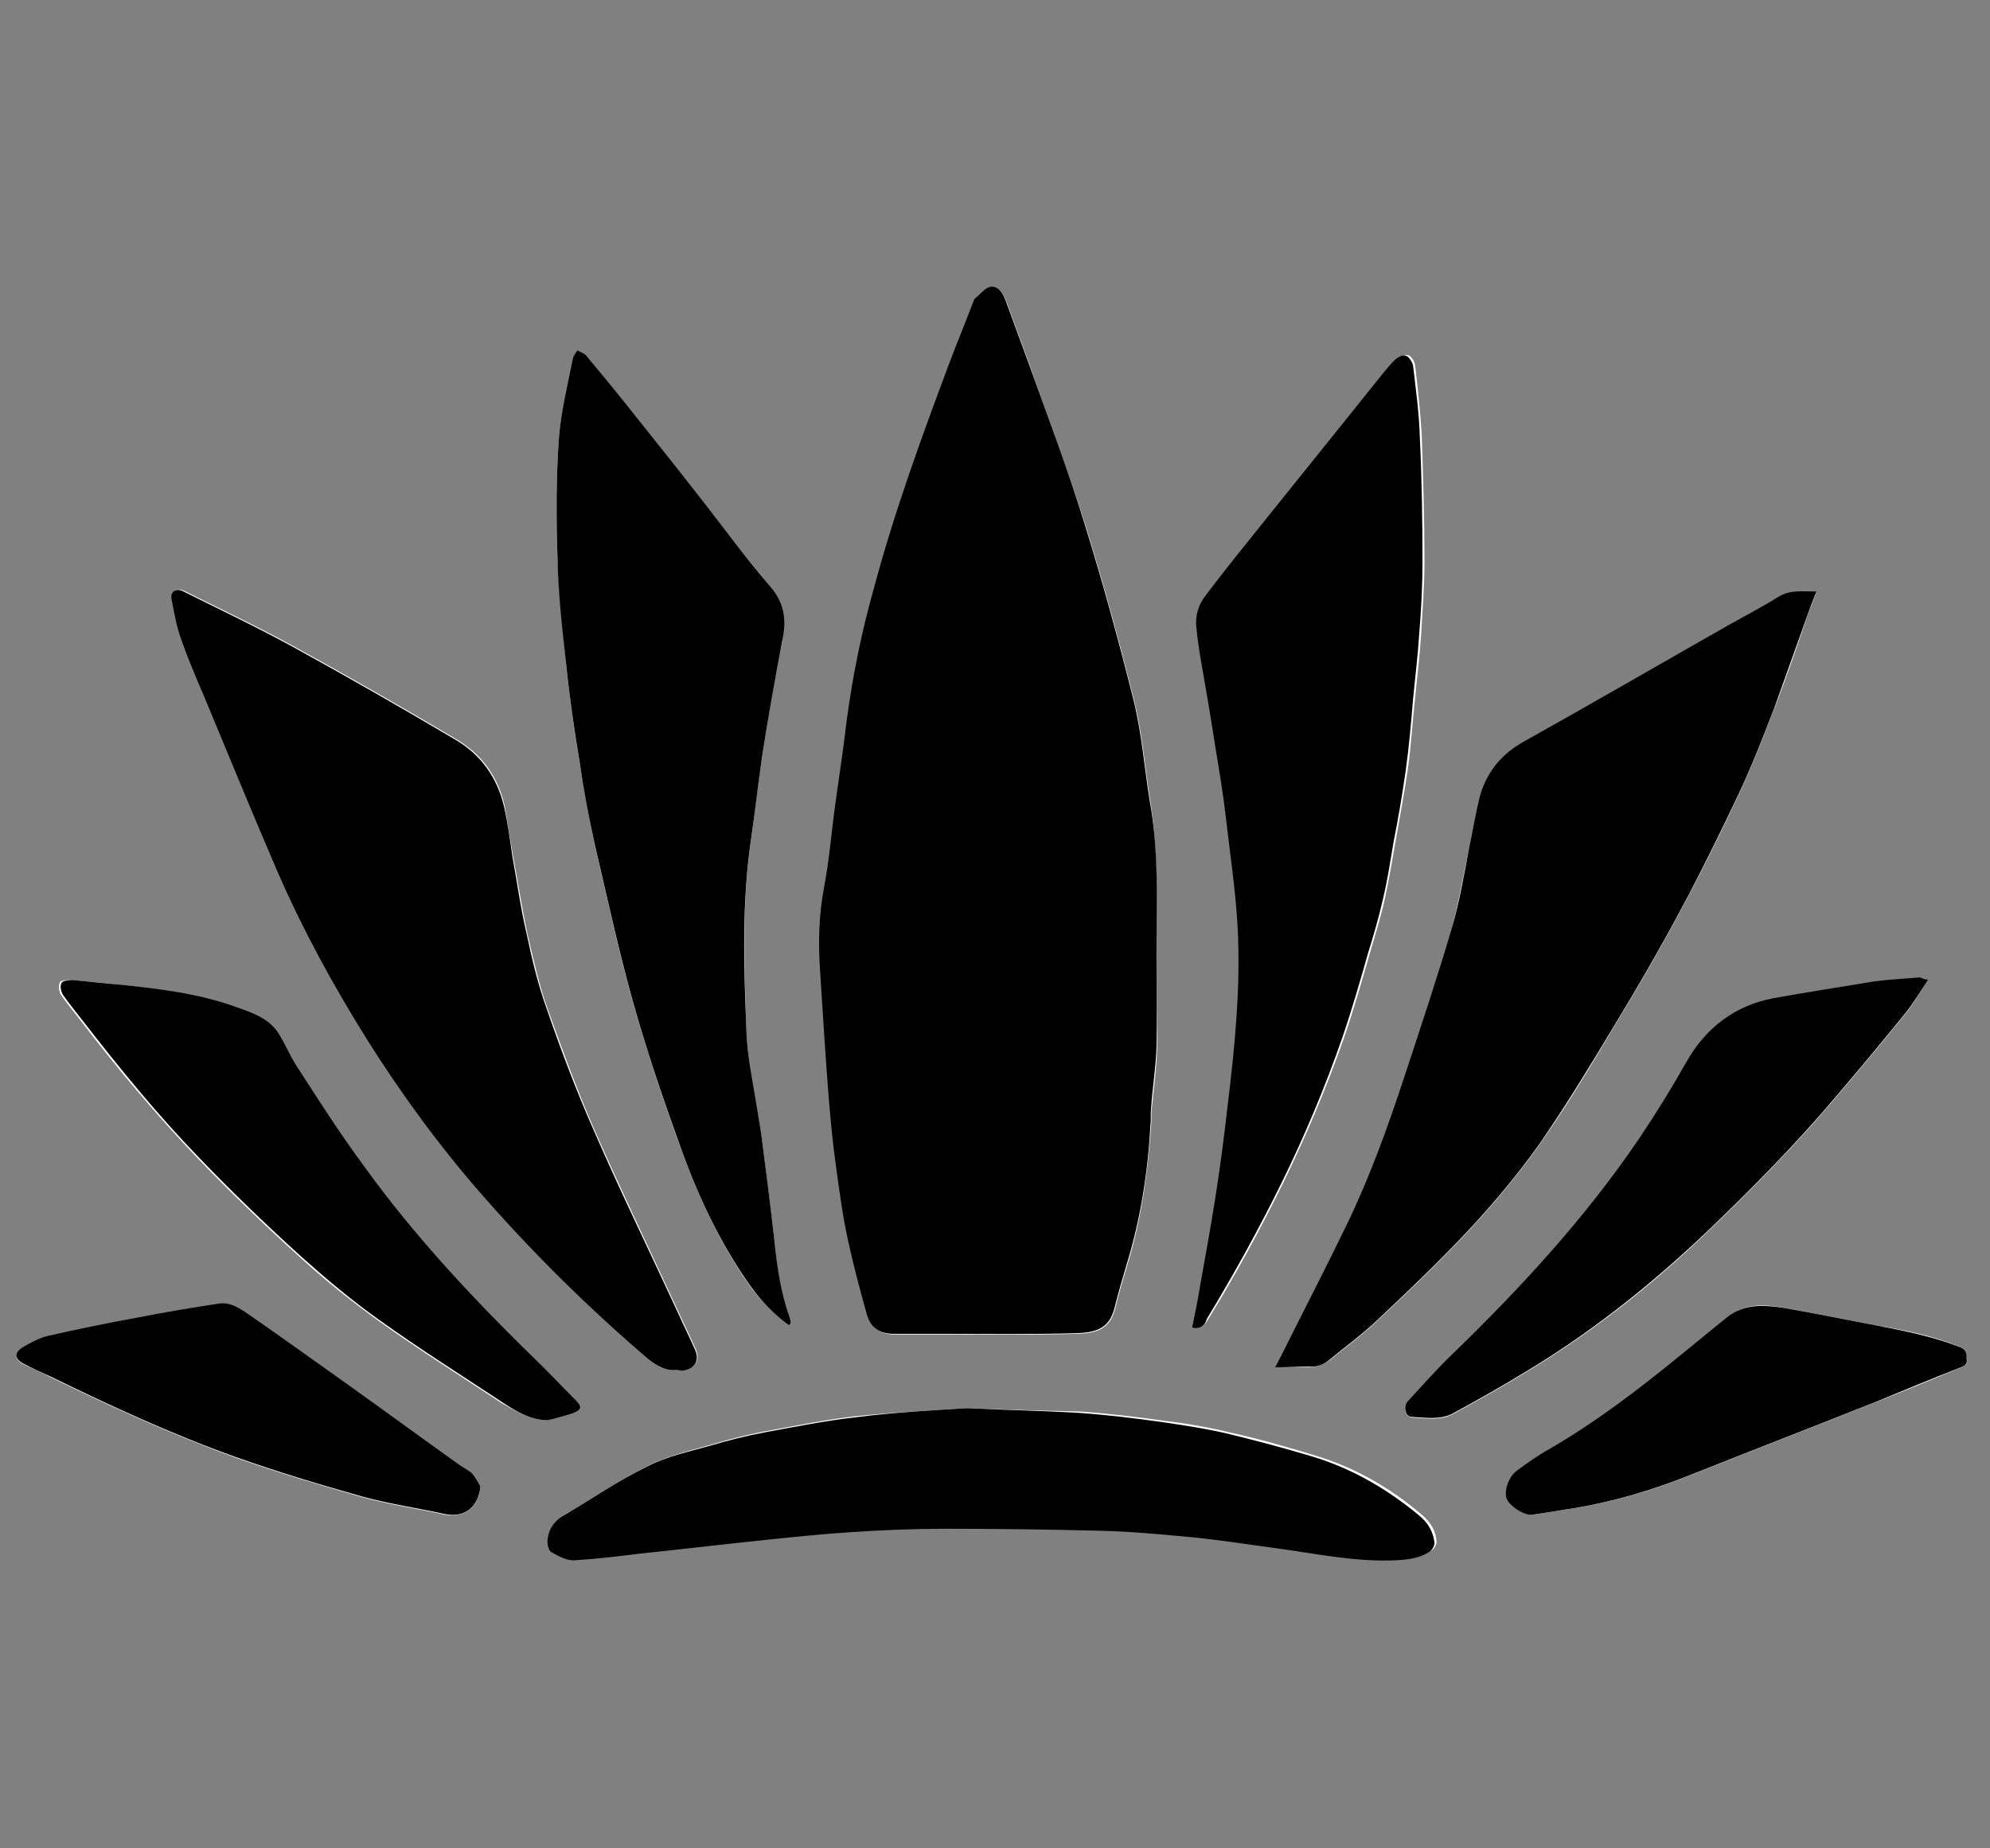 <?xml version="1.0" encoding="utf-8"?>
<!-- Generator: Adobe Illustrator 22.0.1, SVG Export Plug-In . SVG Version: 6.00 Build 0)  -->
<svg version="1.1" xmlns="http://www.w3.org/2000/svg" xmlns:xlink="http://www.w3.org/1999/xlink" x="0px" y="0px"
	 viewBox="0 0 297 275.9" style="enable-background:new 0 0 297 275.9;" xml:space="preserve">
<rect x="0" y="0" width="297" height="275.9" fill="#808080" stroke="none"/>
<style type="text/css">
	.st0{display:none;}
	.st1{display:inline;}
	.st2{display:none;fill:none;}
	.st3{fill:#FFFFFF;}
	.st4{fill:none;}
</style>
<g id="Layer_1" class="st0">
	<g class="st1">
		<path class="st2" d="M259.7,257.5c-73.2,0-146.4,0-219.6,0c0-79.7,0-159.4,0-239c73.2,0,146.4,0,219.6,0
			C259.7,98.1,259.7,177.8,259.7,257.5z M51.1,241.4c0.1,0,0.2,0,0.2,0c0,0.9,0,1.8,0,2.8c0.3,4.8,2.5,8.5,6.7,11
			c5.8,3.4,13,2.7,17.5-2.4c2.9-3.3,4.4-7.4,5.1-11.7c0.4-2.4,0.7-4.8,1.1-7.2c0.6-4.1,1.2-8.3,1.8-12.4c0.4-2.6,0.7-5.1,1.1-7.7
			c0.5-3.7,1.1-7.3,1.7-11c0.4-3.1,0.7-6.2,1.2-9.2c0.7-4.9,1.6-9.8,2.3-14.7c0.4-2.8,0.6-5.5,1.1-8.3c1.1-6.9,2.2-13.9,3.3-20.8
			c0.2-1.2,0.5-2.3,1-3.4c1.4-3.5,4.3-5.8,7-8.1c5.6-4.8,11.4-9.4,17.2-14c0.6-0.5,1-1.1,0.8-1.8c-0.3-0.9-0.5-2-1.8-2.1
			c-2.6-0.3-5.3-0.8-7.9-1.1c-2.9-0.4-5.8-0.7-8.6-1.2c-4.9-0.7-9.8-1.5-14.6-2.2c-3.8-0.6-7.7-1-11.5-1.6c-3.4-0.5-6.7-1.2-10-1.7
			c-3.2-0.5-6.3-0.8-9.5-1.3c-2.8-0.4-5.7-0.6-8.4-1.3c-2.1-0.6-3.3,0.3-4.5,1.7c-0.5,0.6-0.6,0.9-0.1,1.5c1.6,2,3.2,4.1,4.8,6.2
			c4.5,6.1,9.1,12.1,13.5,18.2c2.3,3.2,3.7,6.8,3,10.9c-0.7,4.1-1.2,8.2-1.8,12.3c-0.7,5-1.3,10-2.1,14.9c-0.7,4.5-1.4,8.9-2.1,13.4
			c-0.8,5.3-1.5,10.7-2.3,16c-0.6,3.7-1.2,7.5-1.7,11.2c-0.6,3.9-1.1,7.7-1.6,11.6C52.1,232.3,51.6,236.9,51.1,241.4z M245.4,254.3
			c2.6-0.1,5-0.6,7.2-1.7c3.8-1.9,6.4-5,6.9-9.2c0.4-3.6,0.5-7.3-0.4-11c-1.6-6.6-3.3-13.2-5-19.7c-1.5-6-3-12.1-4.5-18.1
			c-1.4-5.5-2.7-11-4.1-16.5c-1.5-5.9-3-11.7-4.5-17.6c-1.4-5.6-2.7-11.1-4.2-16.7c-1.4-4.9-0.6-9.2,2.3-13.4
			c1.6-2.3,3.2-4.7,4.5-7.2c2.3-4.6,4.2-9.3,6.3-13.9c0.7-1.6,0.2-2.7-1.6-2.8c-0.5,0-1,0-1.4,0.1c-4.5,1.1-8.9,2.2-13.3,3.4
			c-6.6,1.7-13.1,3.4-19.7,5c-6.2,1.6-12.4,3.1-18.6,4.7c-5.4,1.4-10.8,2.7-16.2,4.1c-1.5,0.4-3,0.7-3.6,2.6
			c-0.4,1.1-0.2,1.8,0.8,2.3c2.2,1.2,4.4,2.5,6.5,3.8c6.4,3.9,12.8,7.7,19.1,11.7c2.7,1.7,5.1,3.8,6.3,6.9c0.6,1.6,1,3.3,1.4,4.9
			c2,7.7,4,15.4,6,23c1.8,7.1,3.7,14.1,5.5,21.2c1.4,5.6,2.8,11.2,4.2,16.8c1.7,6.6,3.4,13.1,5,19.7c0.9,3.5,1.9,6.8,3.7,9.9
			C236.3,251.3,240,254.2,245.4,254.3z M112.8,70.2c0.3,0.5,0.6,0.9,0.8,1.3c3,5.1,6.1,10.2,9.1,15.4c0.7,1.1,0.9,1.2,1.9,0.3
			c1.5-1.5,3-3,4.5-4.5c1.9-1.9,3.4-4,4.4-6.5c2.2-5.6,0-11.1-5.5-13.5c-2.6-1.1-5.3-1.5-8.1-1.9c-3.9-0.5-7.9-1.2-11.8-1.7
			c-4.6-0.7-9.2-1.4-13.8-2.1c-3.9-0.6-7.7-1.2-11.6-1.7c-4.8-0.7-9.6-1.3-14.3-2c-4.9-0.7-9.8-1.5-14.8-2.3
			c-1.4-0.2-2.8-0.4-4.2-0.5c-0.8-0.1-1.2,0.3-1.4,1c-1.3,3.5-2.8,7-4.1,10.6c-1.7,4.6-1.5,9,1.5,13.1c0.9,1.2,1.1,1.2,2.2,0.2
			c4.1-3.9,8.2-7.7,12.3-11.6c0.4-0.4,0.8-0.7,1.4-1.1c0.4,0.7,0.8,1.2,1.1,1.8c2.9,4.9,5.8,9.8,8.7,14.7c0.7,1.1,1,1.1,1.9,0.3
			c3.5-3.3,6.9-6.5,10.4-9.8c1.1-1.1,2.3-2,3.6-3.1c0.3,0.4,0.6,0.7,0.8,1.1c3.1,5.2,6.1,10.3,9.1,15.5c0.5,0.9,0.9,0.8,1.5,0.2
			c3.8-3.4,7.6-6.9,11.4-10.3C110.7,71.9,111.7,71.1,112.8,70.2z M173.1,75c0.5,0.4,1,0.6,1.3,0.9c4.7,3.4,9.3,6.9,13.9,10.4
			c0.9,0.7,1.3,0.6,1.8-0.4c1.9-4.2,3.9-8.4,5.8-12.6c0.7-1.5,1.5-3,2.4-4.6c1.1,0.8,2,1.4,2.9,2.1c4.1,3,8.2,6,12.3,9.1
			c0.9,0.7,1.5,0.5,1.9-0.4c1.7-3.6,3.3-7.2,4.9-10.7c1-2.1,2-4.1,3.1-6.3c0.5,0.3,0.8,0.5,1.1,0.7c2.2,1.6,4.4,3.2,6.6,4.8
			c2.6,1.9,5.1,3.8,7.7,5.7c0.8,0.6,1.3,0.7,1.8-0.4c0.6-1.3,1.3-2.4,2.1-3.6c0.8-1.3,1.1-2.7,1-4.2c-0.2-4.8-1.3-9.4-3.3-13.9
			c-0.6-1.3-1.6-2-3-1.9c-2.6,0.1-5.2,0.1-7.7,0.6c-6.1,1.3-12.1,2.9-18.1,4.4c-8.1,2-16.2,3.9-24.3,6c-7.1,1.8-14.2,3.7-21.3,5.7
			c-3.1,0.9-5.9,2.5-8,5c-0.5,0.6-0.9,1.4-0.9,2.1c-0.1,3.2-0.2,6.5-0.1,9.7c0.1,4.5,2.7,7.4,6.5,9.5c0.7,0.4,1.2,0.2,1.6-0.5
			c0.4-0.8,0.7-1.6,1-2.4c1.5-3.2,3-6.5,4.6-9.7C171.4,78.3,172.2,76.7,173.1,75z M158.2,59c4.6-1.1,8.8-2.1,12.9-3.1
			c5.5-1.3,11-2.7,16.5-4.1c8.7-2.2,17.4-4.4,26.1-6.6c3.1-0.8,6.1-1.7,9.2-2.5c2.9-0.7,5.7-1.4,8.6-2.1c1.1-0.3,1.3-0.9,0.5-1.7
			c-4.8-4.9-9.6-9.7-15.5-13.3c-9.2-5.5-18.8-6.9-29.1-3.9c-9.2,2.7-16.1,8.2-21.1,16.3c-3.1,5-5.1,10.5-6.8,16.1
			C159,55.7,158.7,57.2,158.2,59z M129.1,53.3c-0.1-0.8-0.1-1.3-0.2-1.7c-1-2.7-1.9-5.4-3-8.1c-3.4-7.6-8.5-14-15.2-18.9
			c-7.4-5.4-15.7-7-24.5-5.8c-6.2,0.8-11.9,3.3-17,6.9c-5.7,4-10.4,8.9-13.4,15.2c-0.6,1.3-0.5,1.6,0.9,1.8c3,0.5,5.9,0.9,8.9,1.3
			c3.8,0.5,7.6,1,11.4,1.6c3.9,0.6,7.7,1.2,11.6,1.8c3.8,0.6,7.6,1,11.4,1.6c3.5,0.5,6.9,1.1,10.4,1.6c4.3,0.7,8.6,1.3,12.9,1.9
			C125,52.8,126.9,53,129.1,53.3z M164.2,107.1c0,0.2-0.1,0.3,0,0.5c1.5,3,3,6.1,4.6,9.1c0.2,0.3,0.9,0.5,1.3,0.5
			c1.1-0.2,2.2-0.5,3.2-0.8c5.2-1.3,10.5-2.7,15.7-4c5.4-1.4,10.8-2.7,16.2-4.1c7.5-1.9,14.9-3.8,22.3-5.6
			c7.4-1.9,14.8-3.8,22.1-5.6c1.1-0.3,1.7-0.9,1.6-2.1c-0.2-2.7-0.3-5.3-0.5-8c-0.2-2.8-0.4-5.6-0.5-8.4c-1.5-0.2-1.6-0.2-2.3,0.9
			c-0.7,1.2-1.4,2.5-2.2,3.7c-0.9,1.5-1.8,3-2.8,4.6c-5.5-4-10.8-7.9-16.2-11.9c-2.9,6.2-5.8,12.2-8.7,18.3c-0.6-0.3-1-0.6-1.4-0.9
			c-2.4-1.8-4.8-3.6-7.2-5.4c-2.3-1.7-4.5-3.4-6.8-5.1c-0.6-0.5-1.2-0.7-1.6,0.3c-1.4,3-2.7,5.9-4.1,8.9c-1.4,2.9-2.7,5.7-4.2,8.7
			c-0.5-0.3-1-0.6-1.5-0.9c-4.5-3.4-8.9-6.8-13.4-10.3c-0.8-0.6-1.2-0.6-1.7,0.3c-2.9,5.3-6,10.6-9,15.8
			C166.3,107.6,166.3,107.6,164.2,107.1z M41.4,100.3c2.6,0.4,5.1,0.8,7.6,1.1c3,0.4,6,0.8,9,1.3c2.7,0.4,5.4,0.7,8.1,1.1
			c3.3,0.5,6.5,1.1,9.8,1.5c4.3,0.6,8.5,1.1,12.8,1.7c4,0.6,8,1.3,12.1,1.8c3.7,0.5,7.3,1.1,11,1.5c3.4,0.4,6.8,0.7,10.2,0.9
			c2.4,0.1,4.4-1.1,5.4-3.3c1.1-2.4,1.8-5,2.6-7.6c0.5-1.6,0.7-3.3,1-5c0.1-0.4-0.3-0.8-0.4-1.2c-0.4,0.1-0.8,0.2-1.1,0.4
			c-2,1.6-3.9,3.2-5.8,4.8c-0.8,0.6-1.6,1.2-2.5,1.9c-0.3-0.4-0.5-0.6-0.7-0.9c-3-5-6-10-9-15c-0.8-1.4-1-1.4-2.2-0.3
			c-4.1,3.8-8.2,7.7-12.2,11.5c-0.4,0.4-1,0.7-1.6,1.1c-0.5-0.7-0.8-1.2-1.2-1.7c-2.9-4.8-5.7-9.5-8.6-14.3c-0.8-1.4-1-1.4-2.2-0.3
			c-4,3.7-8.1,7.4-12.1,11.1c-0.5,0.5-1.1,0.8-1.7,1.3c-0.3-0.4-0.6-0.7-0.8-1C66,87.8,63,83,60.1,78.1c-0.5-0.8-0.8-1.1-1.7-0.4
			c-5.7,4.4-11.4,8.7-17.2,13.1c-0.6,0.5-0.8,0.9-0.7,1.7C40.8,95,41.1,97.5,41.4,100.3z"/>
		<path d="M49.5,241.5c0.5-4.6,1-9.1,1.6-13.7c0.5-3.9,1.1-7.7,1.6-11.6c0.5-3.7,1.2-7.5,1.7-11.2c0.8-5.3,1.5-10.7,2.3-16
			c0.7-4.5,1.4-8.9,2.1-13.4c0.7-5,1.4-9.9,2.1-14.9c0.6-4.1,1.1-8.2,1.8-12.3c0.7-4.1-0.7-7.7-3-10.9c-4.4-6.1-9-12.1-13.5-18.2
			c-1.6-2.1-3.1-4.1-4.8-6.2c-0.5-0.6-0.4-1,0.1-1.5c1.2-1.4,2.3-2.3,4.5-1.7c2.7,0.7,5.6,0.9,8.4,1.3c3.2,0.4,6.3,0.8,9.5,1.3
			c3.4,0.5,6.7,1.2,10,1.7c3.8,0.6,7.7,1,11.5,1.6c4.9,0.7,9.8,1.5,14.6,2.2c2.9,0.4,5.8,0.8,8.6,1.2c2.6,0.4,5.3,0.8,7.9,1.1
			c1.3,0.2,1.5,1.2,1.8,2.1c0.3,0.8-0.1,1.3-0.8,1.8c-5.7,4.7-11.5,9.3-17.2,14c-2.7,2.3-5.6,4.6-7,8.1c-0.4,1.1-0.8,2.3-1,3.4
			c-1.1,6.9-2.2,13.9-3.3,20.8c-0.4,2.8-0.6,5.5-1.1,8.3c-0.7,4.9-1.6,9.8-2.3,14.7c-0.5,3.1-0.7,6.2-1.2,9.2
			c-0.5,3.7-1.1,7.3-1.7,11c-0.4,2.6-0.7,5.1-1.1,7.7c-0.6,4.1-1.2,8.3-1.8,12.4c-0.4,2.4-0.7,4.8-1.1,7.2
			c-0.7,4.3-2.1,8.4-5.1,11.7c-4.5,5.1-11.6,5.8-17.5,2.4c-4.2-2.4-6.4-6.1-6.7-11c-0.1-0.9,0-1.8,0-2.8
			C49.7,241.5,49.6,241.5,49.5,241.5z"/>
		<path d="M243.8,254.3c-5.4-0.1-9.1-3-11.7-7.5c-1.8-3.1-2.8-6.5-3.7-9.9c-1.6-6.6-3.4-13.1-5-19.7c-1.4-5.6-2.8-11.2-4.2-16.8
			c-1.8-7.1-3.6-14.1-5.5-21.2c-2-7.7-4-15.4-6-23c-0.4-1.7-0.8-3.3-1.4-4.9c-1.2-3.1-3.6-5.2-6.3-6.9c-6.3-4-12.7-7.8-19.1-11.7
			c-2.1-1.3-4.3-2.6-6.5-3.8c-1-0.6-1.1-1.2-0.8-2.3c0.6-1.9,2.1-2.2,3.6-2.6c5.4-1.4,10.8-2.7,16.2-4.1c6.2-1.6,12.4-3.1,18.6-4.7
			c6.6-1.7,13.1-3.4,19.7-5c4.4-1.1,8.9-2.3,13.3-3.4c0.5-0.1,1-0.2,1.4-0.1c1.8,0.1,2.4,1.2,1.6,2.8c-2.1,4.6-4.1,9.3-6.3,13.9
			c-1.2,2.5-2.9,4.9-4.5,7.2c-2.9,4.1-3.6,8.5-2.3,13.4c1.5,5.5,2.8,11.1,4.2,16.7c1.5,5.9,3,11.7,4.5,17.6c1.4,5.5,2.7,11,4.1,16.5
			c1.5,6,3,12.1,4.5,18.1c1.7,6.6,3.3,13.2,5,19.7c0.9,3.6,0.8,7.3,0.4,11c-0.5,4.2-3.1,7.3-6.9,9.2
			C248.7,253.7,246.4,254.2,243.8,254.3z"/>
		<path d="M111.2,70.3c-1.1,0.9-2.1,1.7-3.1,2.6c-3.8,3.4-7.6,6.8-11.4,10.3c-0.6,0.6-1,0.7-1.5-0.2c-3-5.2-6.1-10.3-9.1-15.5
			c-0.2-0.3-0.5-0.6-0.8-1.1c-1.2,1.1-2.4,2-3.6,3.1c-3.5,3.2-6.9,6.5-10.4,9.8c-0.9,0.9-1.3,0.8-1.9-0.3c-2.9-4.9-5.8-9.8-8.7-14.7
			c-0.3-0.6-0.7-1.1-1.1-1.8c-0.5,0.4-1,0.8-1.4,1.1c-4.1,3.9-8.2,7.7-12.3,11.6c-1.1,1-1.3,1-2.2-0.2c-3-4.1-3.2-8.5-1.5-13.1
			c1.3-3.5,2.7-7.1,4.1-10.6c0.3-0.7,0.7-1.1,1.4-1c1.4,0.2,2.8,0.3,4.2,0.5c4.9,0.8,9.8,1.6,14.8,2.3c4.8,0.7,9.6,1.3,14.3,2
			c3.9,0.6,7.7,1.2,11.6,1.7c4.6,0.7,9.2,1.4,13.8,2.1c3.9,0.6,7.9,1.2,11.8,1.7c2.8,0.3,5.5,0.8,8.1,1.9c5.5,2.4,7.7,7.9,5.5,13.5
			c-1,2.5-2.5,4.6-4.4,6.5c-1.5,1.5-3,3-4.5,4.5c-0.9,0.9-1.2,0.9-1.9-0.3c-3-5.1-6.1-10.2-9.1-15.4
			C111.8,71.1,111.5,70.8,111.2,70.3z"/>
		<path d="M171.5,75c-0.9,1.7-1.7,3.3-2.5,4.9c-1.6,3.2-3.1,6.5-4.6,9.7c-0.4,0.8-0.7,1.6-1,2.4c-0.3,0.7-0.9,0.9-1.6,0.5
			c-3.8-2.1-6.4-5-6.5-9.5c-0.1-3.2,0-6.5,0.1-9.7c0-0.7,0.5-1.5,0.9-2.1c2.1-2.5,4.9-4.1,8-5c7.1-2,14.2-3.8,21.3-5.7
			c8.1-2.1,16.2-4,24.3-6c6-1.5,12.1-3.1,18.1-4.4c2.5-0.5,5.1-0.5,7.7-0.6c1.3,0,2.4,0.6,3,1.9c2,4.4,3.1,9,3.3,13.9
			c0.1,1.5-0.2,2.9-1,4.2c-0.7,1.2-1.5,2.4-2.1,3.6c-0.5,1-1,0.9-1.8,0.4c-2.6-1.9-5.1-3.8-7.7-5.7c-2.2-1.6-4.4-3.2-6.6-4.8
			c-0.3-0.2-0.6-0.4-1.1-0.7c-1.1,2.1-2.1,4.2-3.1,6.3c-1.7,3.6-3.3,7.2-4.9,10.7c-0.4,0.9-1,1.1-1.9,0.4c-4.1-3.1-8.2-6.1-12.3-9.1
			c-0.9-0.7-1.8-1.3-2.9-2.1c-0.8,1.6-1.6,3.1-2.4,4.6c-2,4.2-3.9,8.4-5.8,12.6c-0.5,1-0.9,1.1-1.8,0.4c-4.6-3.5-9.3-6.9-13.9-10.4
			C172.5,75.7,172.1,75.4,171.5,75z"/>
		<path d="M156.6,59.1c0.5-1.8,0.8-3.3,1.2-4.8c1.7-5.6,3.7-11.1,6.8-16.1c5-8.1,11.9-13.6,21.1-16.3c10.3-3,19.9-1.6,29.1,3.9
			c6,3.6,10.8,8.4,15.5,13.3c0.8,0.8,0.6,1.4-0.5,1.7c-2.9,0.7-5.7,1.4-8.6,2.1c-3.1,0.8-6.1,1.7-9.2,2.5
			c-8.7,2.2-17.4,4.4-26.1,6.6c-5.5,1.4-11,2.7-16.5,4.1C165.4,57,161.2,58,156.6,59.1z"/>
		<path d="M127.5,53.4c-2.2-0.3-4.1-0.5-6.1-0.8c-4.3-0.6-8.6-1.2-12.9-1.9c-3.5-0.5-6.9-1.1-10.4-1.6c-3.8-0.6-7.6-1-11.4-1.6
			c-3.9-0.6-7.7-1.2-11.6-1.8c-3.8-0.6-7.6-1.1-11.4-1.6c-3-0.4-5.9-0.8-8.9-1.3c-1.5-0.2-1.6-0.5-0.9-1.8
			c3.1-6.3,7.7-11.2,13.4-15.2c5.1-3.6,10.8-6.1,17-6.9c8.8-1.1,17.2,0.4,24.5,5.8c6.8,5,11.8,11.3,15.2,18.9c1.2,2.6,2,5.4,3,8.1
			C127.5,52.1,127.4,52.6,127.5,53.4z"/>
		<path d="M162.7,107.2c2,0.4,2.1,0.5,3.2-1.4c3-5.3,6-10.5,9-15.8c0.5-0.9,0.9-1,1.7-0.3c4.4,3.5,8.9,6.9,13.4,10.3
			c0.4,0.3,0.9,0.6,1.5,0.9c1.4-2.9,2.8-5.8,4.2-8.7c1.4-3,2.8-5.9,4.1-8.9c0.4-0.9,1-0.7,1.6-0.3c2.3,1.7,4.5,3.4,6.8,5.1
			c2.4,1.8,4.8,3.6,7.2,5.4c0.4,0.3,0.9,0.5,1.4,0.9c2.9-6.1,5.8-12.2,8.7-18.3c5.4,4,10.7,7.9,16.2,11.9c1-1.7,1.9-3.1,2.8-4.6
			c0.7-1.2,1.4-2.5,2.2-3.7c0.7-1.1,0.8-1.2,2.3-0.9c0.2,2.8,0.4,5.6,0.5,8.4c0.2,2.7,0.3,5.3,0.5,8c0.1,1.2-0.5,1.8-1.6,2.1
			c-7.4,1.9-14.8,3.8-22.1,5.6c-7.4,1.9-14.9,3.8-22.3,5.6c-5.4,1.4-10.8,2.7-16.2,4.1c-5.2,1.3-10.5,2.7-15.7,4
			c-1.1,0.3-2.1,0.6-3.2,0.8c-0.4,0.1-1.1-0.2-1.3-0.5c-1.6-3-3.1-6-4.6-9.1C162.6,107.5,162.7,107.3,162.7,107.2z"/>
		<path d="M39.8,100.3c-0.3-2.7-0.6-5.3-0.9-7.7c-0.1-0.8,0.1-1.3,0.7-1.7c5.7-4.3,11.5-8.7,17.2-13.1c0.9-0.7,1.2-0.4,1.7,0.4
			c2.9,4.9,5.9,9.7,8.8,14.5c0.2,0.3,0.5,0.6,0.8,1c0.6-0.4,1.2-0.8,1.7-1.3c4-3.7,8.1-7.4,12.1-11.1c1.2-1.1,1.4-1.1,2.2,0.3
			c2.9,4.8,5.7,9.5,8.6,14.3c0.3,0.5,0.7,1.1,1.2,1.7c0.6-0.4,1.1-0.7,1.6-1.1c4.1-3.8,8.2-7.7,12.2-11.5c1.2-1.1,1.4-1.1,2.2,0.3
			c3,5,6,10,9,15c0.2,0.3,0.4,0.5,0.7,0.9c0.9-0.6,1.7-1.2,2.5-1.9c2-1.6,3.9-3.2,5.8-4.8c0.3-0.2,0.8-0.3,1.1-0.4
			c0.1,0.4,0.5,0.8,0.4,1.2c-0.3,1.7-0.5,3.4-1,5c-0.8,2.6-1.6,5.1-2.6,7.6c-1,2.2-2.9,3.4-5.4,3.3c-3.4-0.1-6.8-0.5-10.2-0.9
			c-3.7-0.4-7.4-1-11-1.5c-4-0.6-8-1.3-12.1-1.8c-4.3-0.6-8.5-1.1-12.8-1.7c-3.3-0.5-6.5-1-9.8-1.5c-2.7-0.4-5.4-0.8-8.1-1.1
			c-3-0.4-6-0.8-9-1.3C44.9,101.1,42.4,100.7,39.8,100.3z"/>
	</g>
</g>
<g id="Ebene_2">
	<g>
		<path class="st3" d="M172.6,142.5c0-7.6,0.3-15.3-0.9-22.8c-0.8-5-1.2-10.1-2.4-15c-2.2-8.8-4.6-17.6-7.3-26.3
			c-2.6-8.2-5.7-16.3-8.5-24.4c-1.1-3-2.2-6-3.3-9c-0.4-1.1-1.1-2.1-2.2-2.1c-0.8,0-1.5,1-2.2,1.6c-0.2,0.2-0.3,0.5-0.5,0.8
			c-1.1,2.9-2.3,5.8-3.4,8.7c-4.2,11.2-8.2,22.4-11.4,34c-1.7,6.4-3.1,12.9-4,19.4c-0.5,4.2-1.1,8.3-1.7,12.5
			c-0.6,4.2-1,8.4-1.7,12.6c-0.8,4.2-0.9,8.4-0.6,12.6c0.5,6.4,0.8,12.8,1.3,19.1c0.3,3.4,0.6,6.8,1.1,10.2c0.5,3.7,1.1,7.4,1.8,11
			c0.8,3.7,1.8,7.4,2.8,11c0.6,1.9,2,2.8,4,2.8c2.4,0,4.7,0,7.1,0c6.7,0,13.4,0.1,20.2-0.1c3.5-0.1,5-1.1,5.7-4
			c0.5-2.1,1.1-4.1,1.7-6.1c2.1-6.8,3.1-13.8,3.6-20.9c0.1-0.9,0-1.8,0.1-2.6c0.3-3,0.7-6,0.8-9
			C172.7,151.8,172.6,147.1,172.6,142.5z M100.9,204.5c0.4,0,0.7,0,1,0c1.9-0.1,2.7-1.5,1.9-3.2c-0.8-1.8-1.7-3.6-2.5-5.4
			c-4.2-9.1-8.6-18.2-12.6-27.3c-2.6-5.9-4.8-12-7-18.1c-1.3-3.6-2.1-7.4-3-11.2c-0.8-3.8-1.4-7.6-2.1-11.4
			c-0.5-2.6-0.8-5.1-1.3-7.7c-1-4.3-3.4-7.6-7.1-9.8c-8.1-4.8-16.3-9.5-24.5-14c-5.3-2.9-10.8-5.5-16.2-8.2c-1.1-0.5-2,0-1.8,1.1
			c0.4,2,0.7,4,1.4,5.9c1,2.9,2.3,5.7,3.4,8.5c3.7,8.8,7.3,17.7,11.1,26.5c3.7,8.7,8.3,16.9,13.3,24.9c5.1,8.1,10.7,15.9,17.1,23.1
			c7.7,8.8,16,17,24.9,24.6C98,203.9,99.3,204.7,100.9,204.5z M190.3,204.1c1.9,0,3.5,0,5,0c1.2,0,2.2-0.4,3.2-1.1
			c2.3-1.9,4.8-3.7,7-5.8c4.7-4.4,9.4-8.9,13.8-13.6c3.7-4,7.3-8.3,10.5-12.8c4.1-5.8,7.7-11.8,11.3-17.9c3.4-5.6,6.7-11.3,9.8-17.1
			c3-5.6,5.8-11.2,8.5-17c2-4.2,3.7-8.6,5.4-13c1.8-4.6,3.4-9.3,5-14c0.4-1.1,0.8-2.1,1.3-3.4c-2.1,0-3.9-0.3-5.7,0.8
			c-2.4,1.5-4.9,2.8-7.4,4.2c-10.1,5.8-20.2,11.6-30.4,17.3c-3.5,2-5.8,4.7-6.8,8.5c-0.6,2.4-1,4.8-1.5,7.3
			c-0.9,4.1-1.6,8.3-2.7,12.4c-2.2,7.3-4.6,14.6-7,21.9c-2.5,7.6-5.2,15.1-8.7,22.3c-2.7,5.6-5.6,11.2-8.4,16.8
			C191.8,201.1,191.1,202.5,190.3,204.1z M177.9,198.2c1.5,0.3,2-0.6,2.5-1.4c4-6.5,7.7-13.3,11.1-20.2c3.5-7.2,6.6-14.5,9.2-22
			c1.4-4.1,2.6-8.3,3.8-12.5c0.8-2.7,1.6-5.3,2.2-8c0.6-2.8,1.1-5.7,1.6-8.6c0.6-3.5,1.3-7.1,1.8-10.6c0.5-3.5,0.7-7.1,1.1-10.7
			c0.3-3.2,0.7-6.3,0.9-9.5c0.2-3.6,0.5-7.2,0.5-10.9c0-6.2-0.2-12.5-0.4-18.7c-0.2-3.5-0.6-7.1-1-10.6c-0.1-0.6-0.6-1.4-1.1-1.5
			c-0.5-0.1-1.3,0.3-1.7,0.7c-1,1-1.9,2.1-2.8,3.3c-5.6,6.9-11.2,13.9-16.7,20.8c-2.9,3.6-5.8,7.3-8.6,10.9
			c-1.2,1.5-1.7,3.2-1.4,5.2c0.2,1.3,0.3,2.5,0.5,3.8c0.8,4.6,1.5,9.2,2.3,13.8c0.6,3.6,1.2,7.2,1.6,10.8c0.7,5.3,1.4,10.5,1.7,15.8
			c0.5,9-0.4,18-1.5,27c-0.5,4.5-1.1,9-1.8,13.5c-0.7,4.5-1.5,8.9-2.3,13.3C178.8,194,178.3,196.1,177.9,198.2z M117.7,197.8
			c0.1-0.1,0.2-0.1,0.3-0.2c-0.1-0.3-0.1-0.7-0.2-1c-1.4-3.6-1.8-7.3-2.2-11.1c-0.6-5.4-1.3-10.8-2-16.2c-0.2-1.2-0.4-2.4-0.6-3.7
			c-0.6-3.9-1.5-7.8-1.6-11.7c-0.3-9.5-0.7-19.1,0.7-28.6c0.6-4,0.9-8,1.6-12c0.9-5.8,1.8-11.6,3-17.3c0.6-3.2,0.4-5.8-1.8-8.4
			c-3.4-3.9-6.5-8.2-9.7-12.3c-3.9-5-7.9-10-11.8-14.9c-1.9-2.4-3.9-4.9-5.9-7.2c-0.3-0.4-0.8-0.5-1.3-0.8c-0.2,0.4-0.6,0.8-0.7,1.2
			c-0.8,4-1.8,8-2.1,12.1c-0.4,5.8-0.4,11.7-0.2,17.5c0.2,5.4,0.8,10.7,1.3,16.1c0.5,4.8,1.2,9.7,2,14.5c0.7,4.2,1.4,8.3,2.3,12.5
			c1.8,7.7,3.5,15.5,5.6,23.1c2,7,4.3,14,6.8,20.9c2.8,7.7,6.1,15.2,10.9,21.9C113.7,194.3,115.5,196.2,117.7,197.8z M144.3,210.2
			c-4.8,0.3-10.7,0.6-16.6,1.2c-4.4,0.5-8.8,1.4-13.2,2.2c-2.8,0.5-5.5,1.2-8.2,2c-3.2,0.9-6.5,1.7-9.4,3.1
			c-4.2,2.1-8.2,4.8-12.3,7.2c-1.6,0.9-2.5,2.2-2.6,4c0,0.5,0.2,1.4,0.6,1.6c1.1,0.6,2.4,1.2,3.5,1.2c3.3-0.1,6.5-0.6,9.8-1
			c5.8-0.6,11.6-1.3,17.4-1.9c4.7-0.5,9.4-1,14.1-1.3c4.6-0.3,9.2-0.5,13.8-0.5c7.8,0,15.6,0.1,23.4,0.3c4.3,0.1,8.6,0.5,12.9,0.9
			c4.4,0.5,8.8,1.1,13.2,1.7c6,0.8,11.9,2.1,18,1.8c1.8-0.1,3.5-0.3,5-1.3c0.4-0.2,0.7-0.9,0.7-1.3c-0.1-1.6-0.9-2.9-2.2-4
			c-4.8-4.1-10.1-7.1-16.1-8.9c-4-1.2-8.1-2.4-12.2-3.3c-3.3-0.8-6.6-1.4-10-1.8c-4.2-0.6-8.4-1.1-12.6-1.4
			C155.8,210.6,150.6,210.4,144.3,210.2z M81.8,212c1.2-0.3,2.4-0.6,3.5-1.1c1.3-0.5,1.3-0.8,0.3-1.9c-1.6-1.7-3.1-3.3-4.8-4.9
			c-9.7-9.4-19-19.2-26.9-30.2c-3.3-4.6-6.4-9.4-9.5-14.1c-1.1-1.8-2-3.7-3.1-5.5c-1.5-2.4-4.2-3.2-6.7-4.1
			c-5.4-1.9-11.1-2.6-16.8-3.2c-2.4-0.3-4.8-0.5-7.3-0.7c-0.6,0-1.5,0-1.6,0.4c-0.2,0.5-0.1,1.3,0.2,1.8c0.9,1.3,1.9,2.5,2.9,3.8
			c5.5,7.2,11.3,14.1,17.5,20.6c4.9,5.1,10.1,10.1,15.3,14.8c3.7,3.4,7.6,6.5,11.6,9.4c6,4.3,12.2,8.2,18.4,12.3
			C77.1,210.7,79.2,212,81.8,212z M287.8,146.2c-0.5-0.1-0.9-0.2-1.3-0.2c-2.3,0.2-4.6,0.3-6.8,0.6c-5,0.7-10,1.5-15,2.5
			c-5.8,1.1-10.1,4.3-13,9.5c-2.2,3.9-4.6,7.8-7.1,11.5c-8,11.8-17.6,22.2-27.8,32.1c-2.4,2.3-4.6,4.8-6.8,7.2
			c-0.7,0.7-0.2,2.1,0.7,2.2c2.1,0.1,4.2,0.5,6.1-0.5c3.7-2,7.4-4.1,11-6.3c9.8-5.9,18.8-13,27-20.9c6.7-6.4,13.2-13,19.2-20.1
			c3.5-4.1,7-8.3,10.4-12.5C285.7,149.7,286.6,148,287.8,146.2z M71.7,221.9c-0.5-0.7-0.8-1.4-1.4-2c-0.4-0.5-1.1-0.7-1.7-1.1
			c-5.6-4-11.2-8.1-16.8-12.1c-4.9-3.5-9.8-6.9-14.7-10.4c-1.3-0.9-2.8-1.9-4.5-1.6c-4.1,0.6-8.2,1.4-12.2,2.1
			c-4.4,0.8-8.8,1.7-13.2,2.7c-1.3,0.3-2.6,0.9-3.8,1.7c-1.4,0.9-1.2,1.8,0.2,2.5c1.3,0.6,2.7,1.2,4,1.9c9,4.4,18.2,8.6,27.6,12
			c6.2,2.2,12.6,4.1,18.9,5.9c4,1.1,8.2,1.7,12.3,2.6C69.3,226.6,71.5,225,71.7,221.9z M293.5,202.8c0.1-0.9-0.2-1.5-1.1-1.8
			c-3.9-1.6-7.9-2.4-12-3.1c-4.8-0.9-9.5-1.9-14.3-2.7c-2.8-0.5-5.7-0.7-8.2,1.4c-2.5,2.1-5,4.1-7.5,6.1c-6,4.9-12.2,9.6-18.9,13.5
			c-1.8,1-3.4,2.2-5.1,3.4c-1.3,0.9-1.9,3-1.4,4.2c0.5,1.1,2.7,2.5,3.8,2.3c2.1-0.3,4.2-0.7,6.4-1c5.9-1,11.6-2.7,17.1-4.9
			c9.3-3.7,18.6-7.3,27.9-11c4.1-1.6,8.2-3.3,12.3-5C293.2,203.9,293.8,203.7,293.5,202.8z"/>
		<path d="M172.6,142.5c0,4.6,0.1,9.3,0,13.9c-0.1,3-0.6,6-0.8,9c-0.1,0.9,0,1.8-0.1,2.6c-0.4,7.1-1.5,14.1-3.6,20.9
			c-0.6,2-1.2,4.1-1.7,6.1c-0.7,2.9-2.2,3.9-5.7,4c-6.7,0.2-13.4,0.1-20.2,0.1c-2.4,0-4.7,0-7.1,0c-2,0-3.4-0.8-4-2.8
			c-1-3.6-2-7.3-2.8-11c-0.8-3.6-1.3-7.3-1.8-11c-0.5-3.4-0.8-6.8-1.1-10.2c-0.5-6.4-0.9-12.8-1.3-19.1c-0.3-4.2-0.2-8.4,0.6-12.6
			c0.8-4.2,1.1-8.4,1.7-12.6c0.6-4.2,1.2-8.3,1.7-12.5c0.9-6.6,2.2-13,4-19.4c3.1-11.6,7.2-22.8,11.4-34c1.1-2.9,2.3-5.8,3.4-8.7
			c0.1-0.3,0.2-0.6,0.5-0.8c0.7-0.6,1.4-1.5,2.2-1.6c1.1-0.1,1.8,1,2.2,2.1c1.1,3,2.2,6,3.3,9c2.9,8.1,6,16.2,8.5,24.4
			c2.7,8.7,5.1,17.5,7.3,26.3c1.2,4.9,1.6,10,2.4,15C173,127.2,172.6,134.9,172.6,142.5z"/>
		<path d="M100.9,204.5c-1.6,0.2-2.9-0.7-4.1-1.6c-8.9-7.6-17.2-15.8-24.9-24.6c-6.3-7.2-12-15-17.1-23.1c-5-8-9.5-16.2-13.3-24.9
			c-3.8-8.8-7.4-17.6-11.1-26.5c-1.2-2.8-2.4-5.6-3.4-8.5c-0.7-1.9-1-3.9-1.4-5.9c-0.2-1.1,0.7-1.7,1.8-1.1
			c5.4,2.7,10.9,5.3,16.2,8.2c8.2,4.5,16.4,9.2,24.5,14c3.7,2.2,6.1,5.6,7.1,9.8c0.6,2.5,0.9,5.1,1.3,7.7c0.7,3.8,1.2,7.6,2.1,11.4
			c0.8,3.8,1.7,7.6,3,11.2c2.1,6.1,4.4,12.2,7,18.1c4,9.2,8.4,18.2,12.6,27.3c0.8,1.8,1.7,3.6,2.5,5.4c0.8,1.7,0,3-1.9,3.2
			C101.6,204.6,101.3,204.5,100.9,204.5z"/>
		<path d="M190.3,204.1c0.8-1.6,1.5-2.9,2.2-4.3c2.8-5.6,5.7-11.2,8.4-16.8c3.5-7.2,6.2-14.7,8.7-22.3c2.4-7.3,4.8-14.5,7-21.9
			c1.2-4,1.9-8.2,2.7-12.4c0.5-2.4,0.9-4.9,1.5-7.3c1-3.8,3.3-6.6,6.8-8.5c10.2-5.7,20.2-11.5,30.4-17.3c2.5-1.4,5-2.7,7.4-4.2
			c1.8-1.1,3.6-0.8,5.7-0.8c-0.5,1.2-0.9,2.3-1.3,3.4c-1.7,4.7-3.3,9.3-5,14c-1.7,4.4-3.4,8.8-5.4,13c-2.7,5.7-5.5,11.4-8.5,17
			c-3.1,5.8-6.4,11.5-9.8,17.1c-3.6,6-7.3,12.1-11.3,17.9c-3.2,4.5-6.7,8.7-10.5,12.8c-4.4,4.7-9.1,9.2-13.8,13.6
			c-2.2,2.1-4.7,3.9-7,5.8c-0.9,0.8-2,1.2-3.2,1.1C193.8,204,192.2,204.1,190.3,204.1z"/>
		<path d="M177.9,198.2c0.4-2.1,0.9-4.1,1.2-6.2c0.8-4.4,1.6-8.9,2.3-13.3c0.7-4.5,1.3-9,1.8-13.5c1.1-9,2-18,1.5-27
			c-0.3-5.3-1.1-10.6-1.7-15.8c-0.4-3.6-1-7.2-1.6-10.8c-0.7-4.6-1.5-9.2-2.3-13.8c-0.2-1.3-0.4-2.5-0.5-3.8
			c-0.3-1.9,0.2-3.7,1.4-5.2c2.8-3.7,5.7-7.3,8.6-10.9c5.6-7,11.2-13.9,16.7-20.8c0.9-1.1,1.8-2.3,2.8-3.3c0.4-0.4,1.2-0.9,1.7-0.7
			c0.5,0.1,1,1,1.1,1.5c0.4,3.5,0.9,7,1,10.6c0.3,6.2,0.4,12.5,0.4,18.7c0,3.6-0.2,7.2-0.5,10.9c-0.2,3.2-0.6,6.3-0.9,9.5
			c-0.3,3.6-0.6,7.1-1.1,10.7c-0.5,3.5-1.1,7.1-1.8,10.6c-0.5,2.9-0.9,5.7-1.6,8.6c-0.6,2.7-1.4,5.4-2.2,8
			c-1.2,4.2-2.4,8.4-3.8,12.5c-2.6,7.5-5.7,14.9-9.2,22c-3.4,6.9-7.1,13.6-11.1,20.2C179.9,197.6,179.4,198.5,177.9,198.2z"/>
		<path d="M117.7,197.8c-2.2-1.6-4-3.5-5.6-5.7c-4.8-6.7-8.2-14.2-10.9-21.9c-2.5-6.9-4.8-13.8-6.8-20.9c-2.1-7.6-3.8-15.4-5.6-23.1
			c-0.9-4.1-1.7-8.3-2.3-12.5c-0.8-4.8-1.5-9.6-2-14.5c-0.6-5.4-1.2-10.7-1.3-16.1c-0.2-5.8-0.2-11.7,0.2-17.5
			c0.3-4.1,1.3-8.1,2.1-12.1c0.1-0.4,0.4-0.8,0.7-1.2c0.4,0.3,1,0.4,1.3,0.8c2,2.4,4,4.8,5.9,7.2c4,5,7.9,9.9,11.8,14.9
			c3.2,4.1,6.3,8.4,9.7,12.3c2.3,2.6,2.5,5.3,1.8,8.4c-1.1,5.7-2.1,11.5-3,17.3c-0.6,4-1,8-1.6,12c-1.4,9.5-1.1,19-0.7,28.6
			c0.1,3.9,1,7.8,1.6,11.7c0.2,1.2,0.4,2.4,0.6,3.7c0.7,5.4,1.4,10.8,2,16.2c0.4,3.8,0.9,7.5,2.2,11.1c0.1,0.3,0.2,0.7,0.2,1
			C117.9,197.7,117.8,197.8,117.7,197.8z"/>
		<path d="M144.3,210.2c6.4,0.3,11.6,0.4,16.7,0.7c4.2,0.3,8.4,0.8,12.6,1.4c3.4,0.5,6.7,1,10,1.8c4.1,1,8.2,2.1,12.2,3.3
			c6,1.8,11.3,4.9,16.1,8.9c1.3,1.1,2,2.4,2.2,4c0,0.4-0.3,1-0.7,1.3c-1.5,1-3.2,1.2-5,1.3c-6.1,0.3-12-1-18-1.8
			c-4.4-0.6-8.8-1.3-13.2-1.7c-4.3-0.4-8.6-0.8-12.9-0.9c-7.8-0.2-15.6-0.3-23.4-0.3c-4.6,0-9.2,0.2-13.8,0.5
			c-4.7,0.3-9.4,0.8-14.1,1.3c-5.8,0.6-11.6,1.3-17.4,1.9c-3.2,0.4-6.5,0.8-9.8,1c-1.2,0.1-2.4-0.6-3.5-1.2
			c-0.4-0.2-0.6-1.1-0.6-1.6c0.1-1.8,1-3.1,2.6-4c4.1-2.4,8-5.1,12.3-7.2c2.9-1.5,6.2-2.2,9.4-3.1c2.7-0.8,5.5-1.5,8.2-2
			c4.4-0.8,8.8-1.7,13.2-2.2C133.5,210.8,139.5,210.5,144.3,210.2z"/>
		<path d="M81.8,212c-2.6,0-4.7-1.3-6.7-2.6c-6.2-4.1-12.4-8-18.4-12.3c-4.1-2.9-7.9-6.1-11.6-9.4c-5.3-4.8-10.4-9.7-15.3-14.8
			c-6.3-6.5-12-13.5-17.5-20.6c-1-1.3-2-2.5-2.9-3.8c-0.3-0.5-0.5-1.3-0.2-1.8c0.1-0.3,1.1-0.4,1.6-0.4c2.4,0.2,4.8,0.5,7.3,0.7
			c5.7,0.6,11.4,1.3,16.8,3.2c2.5,0.9,5.2,1.7,6.7,4.1c1.1,1.8,1.9,3.8,3.1,5.5c3.1,4.8,6.1,9.5,9.5,14.1
			c7.9,11,17.2,20.8,26.9,30.2c1.6,1.6,3.2,3.3,4.8,4.9c1,1,0.9,1.4-0.3,1.9C84.2,211.4,83,211.7,81.8,212z"/>
		<path d="M287.8,146.2c-1.2,1.8-2.2,3.5-3.4,5c-3.4,4.2-6.9,8.4-10.4,12.5c-6,7.1-12.5,13.7-19.2,20.1c-8.3,7.9-17.2,15-27,20.9
			c-3.6,2.2-7.3,4.3-11,6.3c-1.9,1-4.1,0.6-6.1,0.5c-0.9,0-1.3-1.4-0.7-2.2c2.2-2.4,4.4-4.9,6.8-7.2c10.2-9.9,19.8-20.3,27.8-32.1
			c2.5-3.7,4.9-7.6,7.1-11.5c2.9-5.1,7.2-8.4,13-9.5c5-0.9,10-1.7,15-2.5c2.2-0.3,4.5-0.4,6.8-0.6
			C286.9,146,287.3,146.2,287.8,146.2z"/>
		<path d="M71.7,221.9c-0.3,3.1-2.4,4.7-5.3,4.1c-4.1-0.9-8.3-1.5-12.3-2.6c-6.4-1.8-12.7-3.7-18.9-5.9c-9.5-3.4-18.6-7.6-27.6-12
			c-1.3-0.6-2.7-1.2-4-1.9c-1.4-0.7-1.6-1.6-0.2-2.5c1.2-0.7,2.5-1.4,3.8-1.7c4.4-1,8.8-1.9,13.2-2.7c4.1-0.8,8.2-1.5,12.2-2.1
			c1.7-0.3,3.2,0.7,4.5,1.6c4.9,3.4,9.8,6.9,14.7,10.4c5.6,4,11.2,8.1,16.8,12.1c0.6,0.4,1.2,0.7,1.7,1.1
			C70.9,220.4,71.3,221.2,71.7,221.9z"/>
		<path d="M293.5,202.8c0.2,0.9-0.3,1.1-1.1,1.4c-4.1,1.6-8.2,3.3-12.3,5c-9.3,3.7-18.6,7.3-27.9,11c-5.5,2.2-11.2,3.9-17.1,4.9
			c-2.1,0.3-4.2,0.7-6.4,1c-1.1,0.2-3.3-1.2-3.8-2.3c-0.5-1.1,0.2-3.3,1.4-4.2c1.6-1.2,3.3-2.4,5.1-3.4c6.7-3.9,12.9-8.6,18.9-13.5
			c2.5-2,5-4.1,7.5-6.1c2.5-2,5.4-1.8,8.2-1.4c4.8,0.8,9.5,1.8,14.3,2.7c4.1,0.8,8.1,1.6,12,3.1
			C293.3,201.3,293.6,201.9,293.5,202.8z"/>
	</g>
</g>
<g id="Ebene_3" class="st0">
	<g class="st1">
		<path class="st4" d="M237.8,245.4c-59.5,0-119,0-178.5,0c0-71.7,0-143.4,0-215c59.5,0,119,0,178.5,0
			C237.8,102.1,237.8,173.8,237.8,245.4z M154.9,134.8c-1.4-1.6-2.5-3.1-3.8-4.4c-5.4-5-11.5-9.2-18.3-12.1
			c-6.8-2.9-13.8-4.5-21.2-4.6c-4.4,0-8.7,0.4-13.1,0.9c-8.4,0.9-15.5,9.3-12.3,18c2.1,5.7,7.4,10.2,14,9.2c2.3-0.3,4.7-0.7,7-0.8
			c5.8-0.3,11.3,0.8,16.5,3.4c6.2,3.1,10.8,8.1,14.2,14.2c2.7,4.9,4,10.1,3,15.5c-1.8,9.7-9.6,18.6-20.7,19.4
			c-5.1,0.4-10.1,0.1-14.9-1.8c-7.1-2.8-12.8-7.2-16.8-13.8c-1.9-3.1-3.2-6.5-3.7-10c-0.8-5.9,0.2-11.6,3.2-16.8
			c3.8-6.6-0.3-15.6-6-17.9c-2.6-1.1-5.3-1.1-8-1.1c-2.8,0-5.2,1.1-7.3,2.9c-2,1.6-3.1,3.8-4,6.2c-1.4,3.8-3.1,7.5-3.3,11.6
			c-0.4,7.6-0.3,15.2,1.5,22.6c2.8,11.8,8.3,22.2,16,31.5c4.2,5,8.9,9.5,13.9,13.6c9.7,8,20.3,14.4,32.1,18.8
			c4.9,1.8,9.8,3.4,15,4.2c3.4,0.5,6.8,1.4,10.3,1.6c11.4,0.8,22.8,0.3,33.9-2.5c6.3-1.6,12.3-4,17.8-7.4
			c10.3-6.4,17.9-15.2,23.6-25.8c5-9.3,8.5-19.1,10.4-29.4c1.2-6.7,2-13.5,2.7-20.3c0.5-5.2,0.6-10.4,0.6-15.7
			c0-10.5,0.6-21-0.4-31.5c-0.3-3.5-0.5-6.9-1-10.4c-1.5-9.9-4.5-19.4-8.6-28.6c-2.9-6.7-6.8-12.9-11.9-18.3
			c-5.4-5.7-14.9-6.4-20.5,0c-3.2,3.7-4.2,7.8-3,12.5c0.8,3.3,2.9,5.9,4.9,8.6c2.9,4,5.6,8.1,7,12.9c2,6.5,3.8,13,5.7,19.5
			c0.1,0.4,0.1,0.8,0.1,1.3c-0.5,0.1-0.9,0.2-1.3,0.3c-0.1-0.3-0.2-0.5-0.3-0.7c-1.7-4.7-3.1-9.4-5-13.9C198.6,84.6,192,75,184,66.5
			c-3.9-4.2-8-8.2-12.3-11.9c-4.6-3.9-9.5-7.6-14.4-11.1c-6.5-4.5-13.4-8.2-20.6-11.3c-3.8-1.7-7.6-2-11.6-0.2
			c-7.3,3.2-11.7,14.6-3.7,22.3c2.2,2.2,5,3.4,7.7,4.8c9.3,4.8,18,10.5,25.9,17.4c6.4,5.7,12.3,11.9,16.9,19.2
			c3.2,4.9,6,10,7.7,15.6c0.1,0.2,0.1,0.5,0.1,0.7c-0.3-0.2-0.4-0.4-0.5-0.6c-2.5-4.2-5-8.4-7.6-12.5c-5.6-8.6-12.5-15.8-21.2-21.1
			c-8.4-5.2-17.4-8.8-26.8-11.6c-6.9-2.1-13.9-4.1-20.7-6.3c-6.2-2-11.3-0.5-15.4,4.4c-3.5,4.1-4,9-2.1,13.8c1.6,4,4.9,6.6,9,7.9
			c3.1,1,6.3,1.6,9.5,2.4c7,1.7,13.9,3.8,20.5,6.8c5.6,2.6,11.1,5.6,15.8,9.7C149.1,112.6,154,122.6,154.9,134.8z"/>
		<path d="M154.9,134.8c-0.9-12.2-5.8-22.1-14.8-30c-4.7-4.1-10.1-7.1-15.8-9.7c-6.6-3-13.5-5.1-20.5-6.8c-3.2-0.8-6.4-1.4-9.5-2.4
			c-4.1-1.3-7.4-3.8-9-7.9c-1.9-4.9-1.4-9.7,2.1-13.8c4.1-4.8,9.2-6.3,15.4-4.4c6.9,2.2,13.8,4.2,20.7,6.3
			c9.4,2.9,18.4,6.5,26.8,11.6c8.7,5.4,15.7,12.6,21.2,21.1c2.6,4.1,5.1,8.3,7.6,12.5c0.1,0.2,0.2,0.4,0.5,0.6c0-0.2,0-0.5-0.1-0.7
			c-1.7-5.6-4.5-10.7-7.7-15.6c-4.7-7.3-10.5-13.5-16.9-19.2c-7.9-6.9-16.6-12.6-25.9-17.4c-2.7-1.4-5.5-2.6-7.7-4.8
			c-8-7.7-3.5-19.1,3.7-22.3c3.9-1.8,7.8-1.5,11.6,0.2c7.2,3.2,14.2,6.8,20.6,11.3c5,3.5,9.8,7.1,14.4,11.1
			c4.3,3.7,8.4,7.8,12.3,11.9c8,8.5,14.6,18.1,19.1,28.9c1.9,4.5,3.4,9.3,5.1,13.9c0.1,0.2,0.2,0.4,0.3,0.7c0.4-0.1,0.8-0.2,1.3-0.3
			c0-0.4,0-0.9-0.1-1.3c-1.9-6.5-3.7-13-5.7-19.5c-1.4-4.8-4.1-8.9-7-12.9c-2-2.7-4-5.3-4.9-8.6c-1.2-4.7-0.2-8.8,3-12.5
			c5.6-6.4,15.1-5.7,20.5,0c5.1,5.4,9,11.5,11.9,18.3c4,9.2,7.1,18.7,8.6,28.6c0.5,3.4,0.7,6.9,1,10.4c0.9,10.5,0.4,21,0.4,31.5
			c0,5.2-0.1,10.5-0.6,15.7c-0.6,6.8-1.4,13.6-2.7,20.3c-1.9,10.3-5.4,20.2-10.4,29.4c-5.7,10.6-13.3,19.4-23.6,25.8
			c-5.5,3.4-11.5,5.8-17.8,7.4c-11.2,2.9-22.5,3.3-33.9,2.5c-3.4-0.2-6.8-1.1-10.3-1.6c-5.2-0.8-10.1-2.4-15-4.2
			c-11.8-4.4-22.4-10.7-32.1-18.8c-5-4.2-9.7-8.6-13.9-13.6c-7.8-9.3-13.2-19.7-16-31.5c-1.8-7.5-1.9-15.1-1.5-22.6
			c0.2-4,1.9-7.8,3.3-11.6c0.9-2.4,2-4.5,4-6.2c2.1-1.8,4.5-2.9,7.3-2.9c2.7,0,5.4,0,8,1.1c5.7,2.4,9.8,11.3,6,17.9
			c-3,5.3-4,10.9-3.2,16.8c0.5,3.6,1.8,6.9,3.7,10c3.9,6.6,9.7,11.1,16.8,13.8c4.8,1.9,9.8,2.1,14.9,1.8
			c11.1-0.8,18.9-9.8,20.7-19.4c1-5.5-0.3-10.7-3-15.5c-3.4-6.1-8-11-14.2-14.2c-5.1-2.6-10.7-3.7-16.5-3.4c-2.3,0.1-4.7,0.5-7,0.8
			c-6.6,1-11.9-3.5-14-9.2c-3.2-8.7,3.9-17.2,12.3-18c4.4-0.5,8.7-0.9,13.1-0.9c7.4,0,14.4,1.7,21.2,4.6c6.8,2.9,12.9,7,18.3,12.1
			C152.4,131.6,153.5,133.2,154.9,134.8z"/>
	</g>
</g>
</svg>
